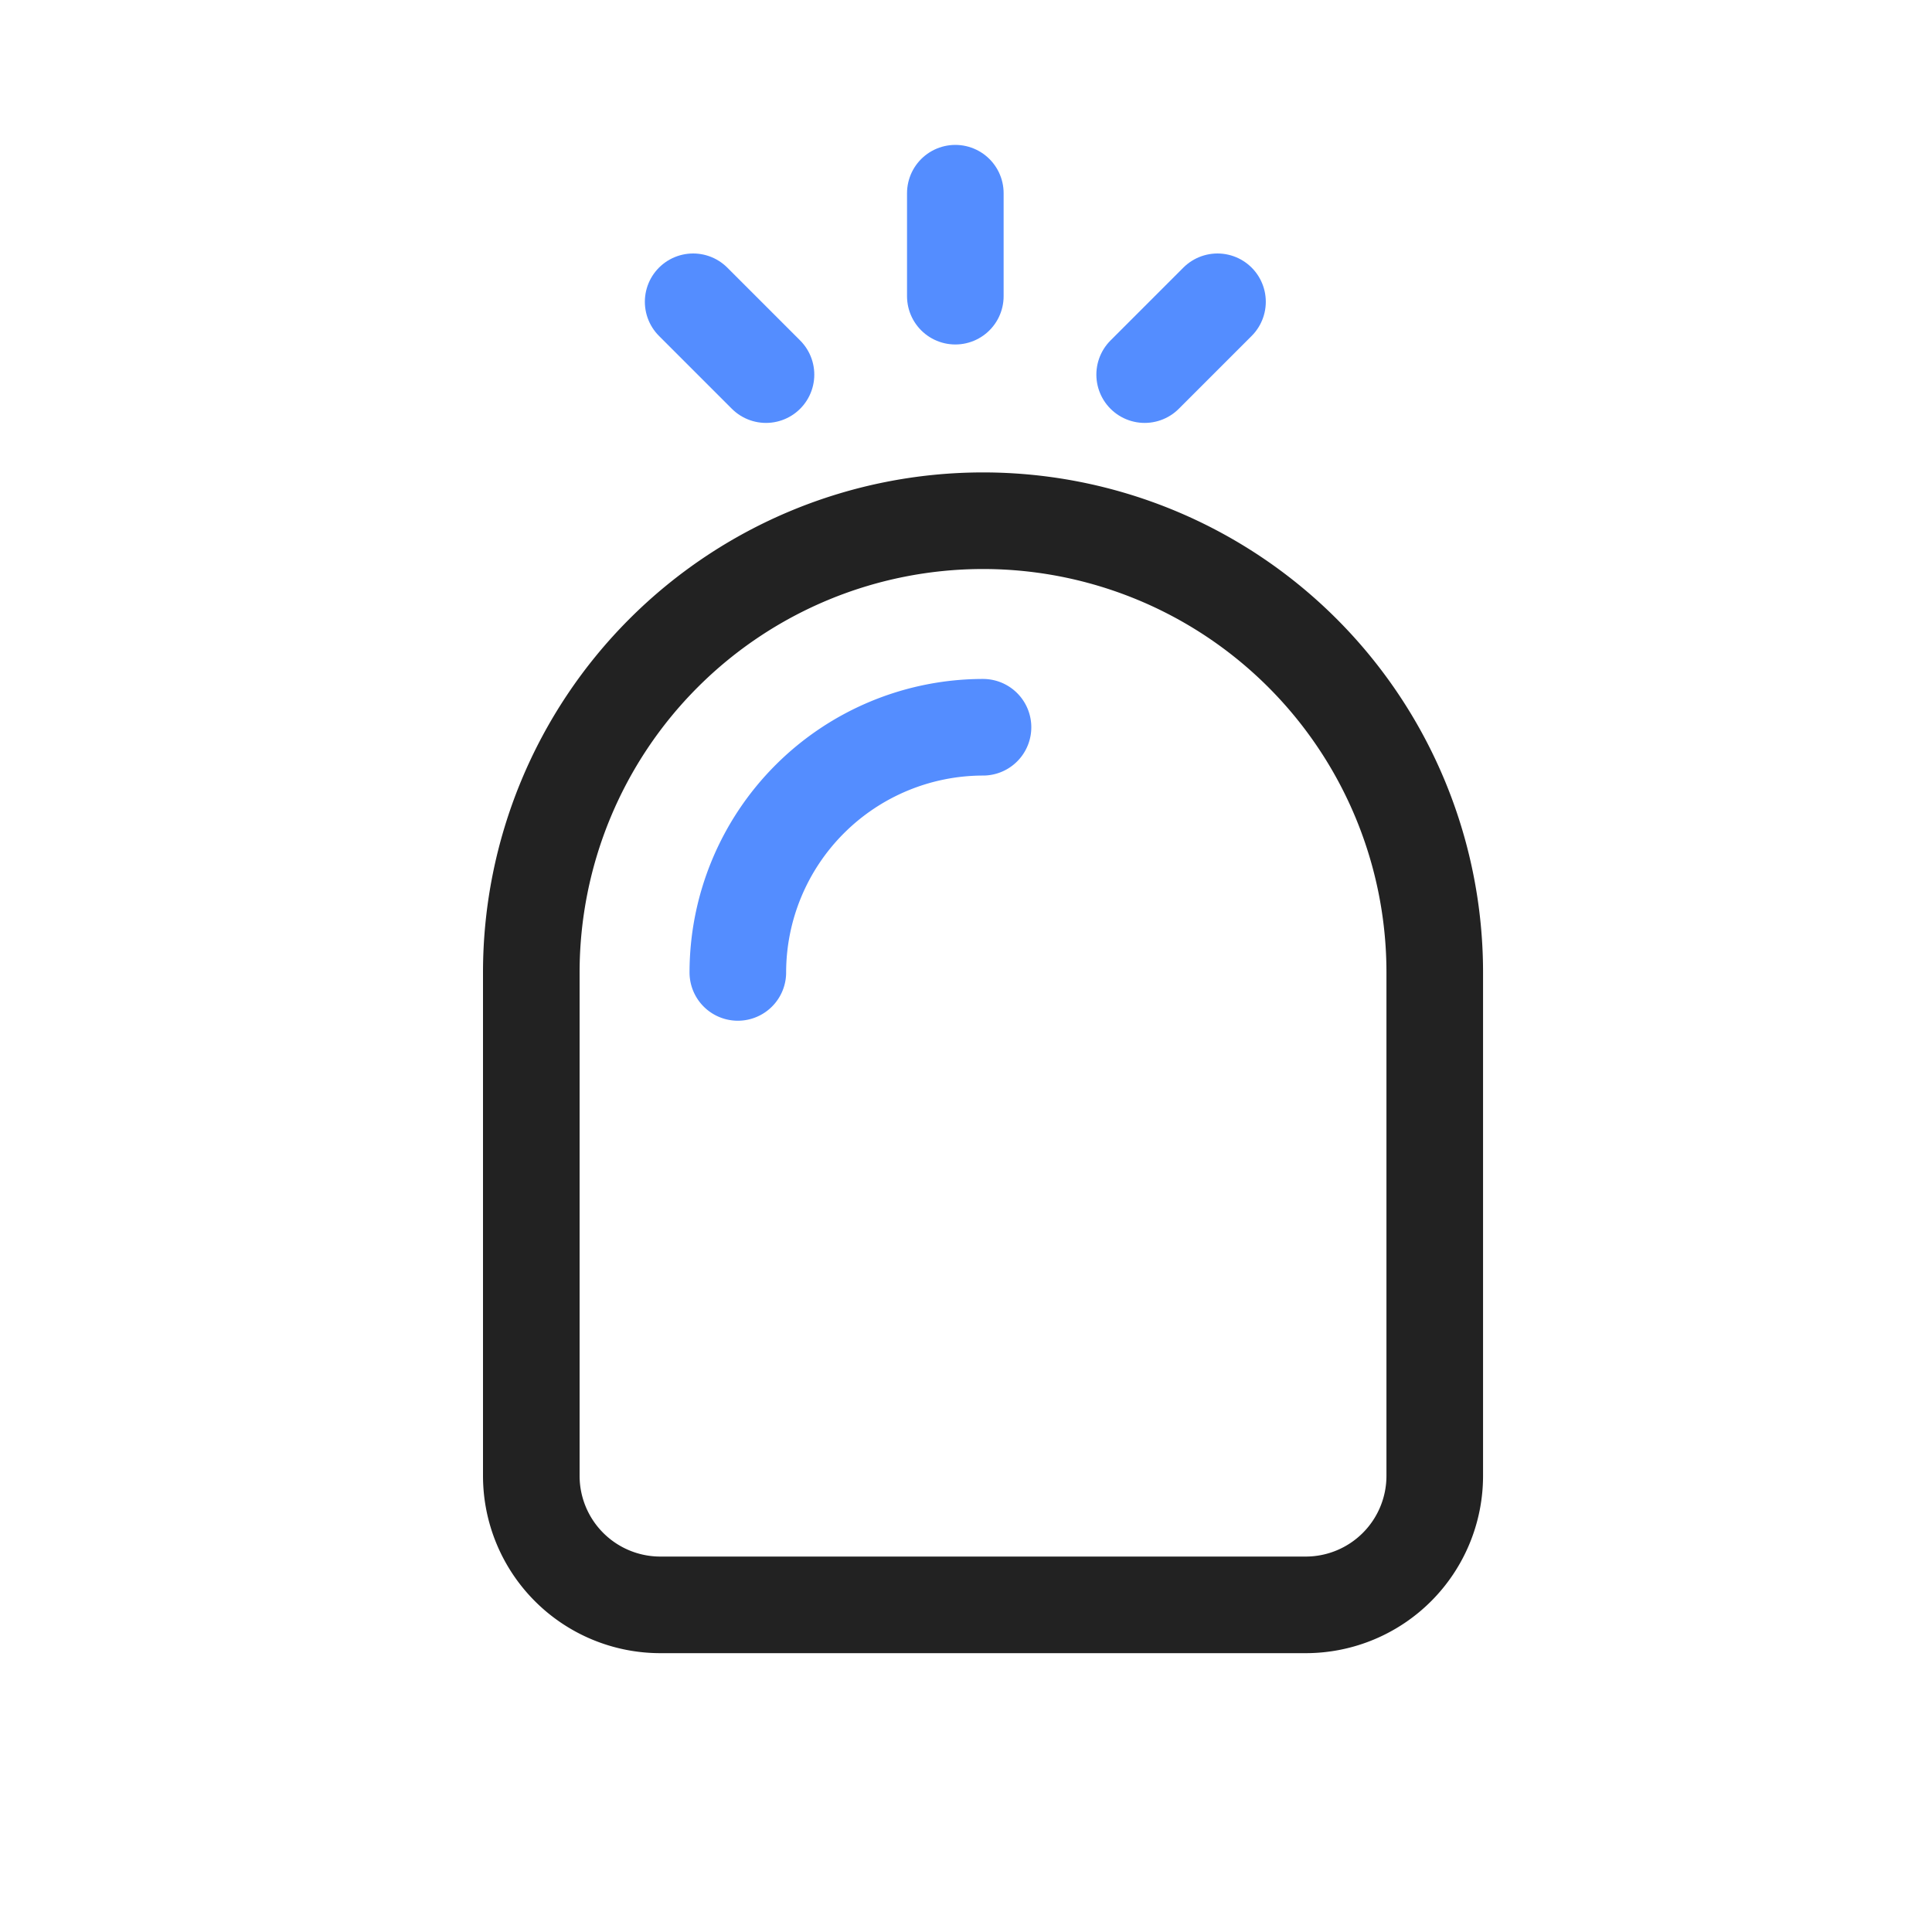 <svg xmlns="http://www.w3.org/2000/svg" xmlns:xlink="http://www.w3.org/1999/xlink" width="40" height="40" viewBox="0 0 40 40">
  <defs>
    <clipPath id="clip-path">
      <rect id="사각형_482" data-name="사각형 482" width="40" height="40" transform="translate(1330 775)" fill="#fff" stroke="#707070" stroke-width="1"/>
    </clipPath>
  </defs>
  <g id="마스크_그룹_8" data-name="마스크 그룹 8" transform="translate(-1330 -775)" clip-path="url(#clip-path)">
    <g id="그룹_1623" data-name="그룹 1623" transform="translate(1341 779)">
      <g id="그룹_375" data-name="그룹 375" transform="translate(0 0)">
        <g id="그룹_373" data-name="그룹 373" transform="translate(3.351 0)">
          <g id="그룹_370" data-name="그룹 370" transform="translate(5.428)">
            <line id="선_490" data-name="선 490" y2="2.132" fill="none" stroke="#548dff" stroke-linecap="round" stroke-linejoin="round" stroke-width="2"/>
          </g>
          <g id="그룹_371" data-name="그룹 371" transform="translate(0 2.248)">
            <line id="선_491" data-name="선 491" x2="1.508" y2="1.508" fill="none" stroke="#548dff" stroke-linecap="round" stroke-linejoin="round" stroke-width="2"/>
          </g>
          <g id="그룹_372" data-name="그룹 372" transform="translate(9.348 2.248)">
            <line id="선_492" data-name="선 492" y1="1.508" x2="1.508" fill="none" stroke="#548dff" stroke-linecap="round" stroke-linejoin="round" stroke-width="2"/>
          </g>
        </g>
        <g id="그룹_374" data-name="그룹 374" transform="translate(0 6.781)">
          <path id="패스_725" data-name="패스 725" d="M194.172,225.616a9.353,9.353,0,0,0-9.352,9.352V245.39a2.672,2.672,0,0,0,2.672,2.672h13.361a2.672,2.672,0,0,0,2.672-2.672V234.968A9.352,9.352,0,0,0,194.172,225.616Z" transform="translate(-184.82 -225.616)" fill="none" stroke="#222" stroke-linecap="round" stroke-linejoin="round" stroke-width="2"/>
          <path id="패스_726" data-name="패스 726" d="M191.123,236.994a5.082,5.082,0,0,1,5.076-5.076" transform="translate(-186.847 -227.642)" fill="none" stroke="#548dff" stroke-linecap="round" stroke-linejoin="round" stroke-width="2"/>
        </g>
      </g>
    </g>
  </g>
</svg>
